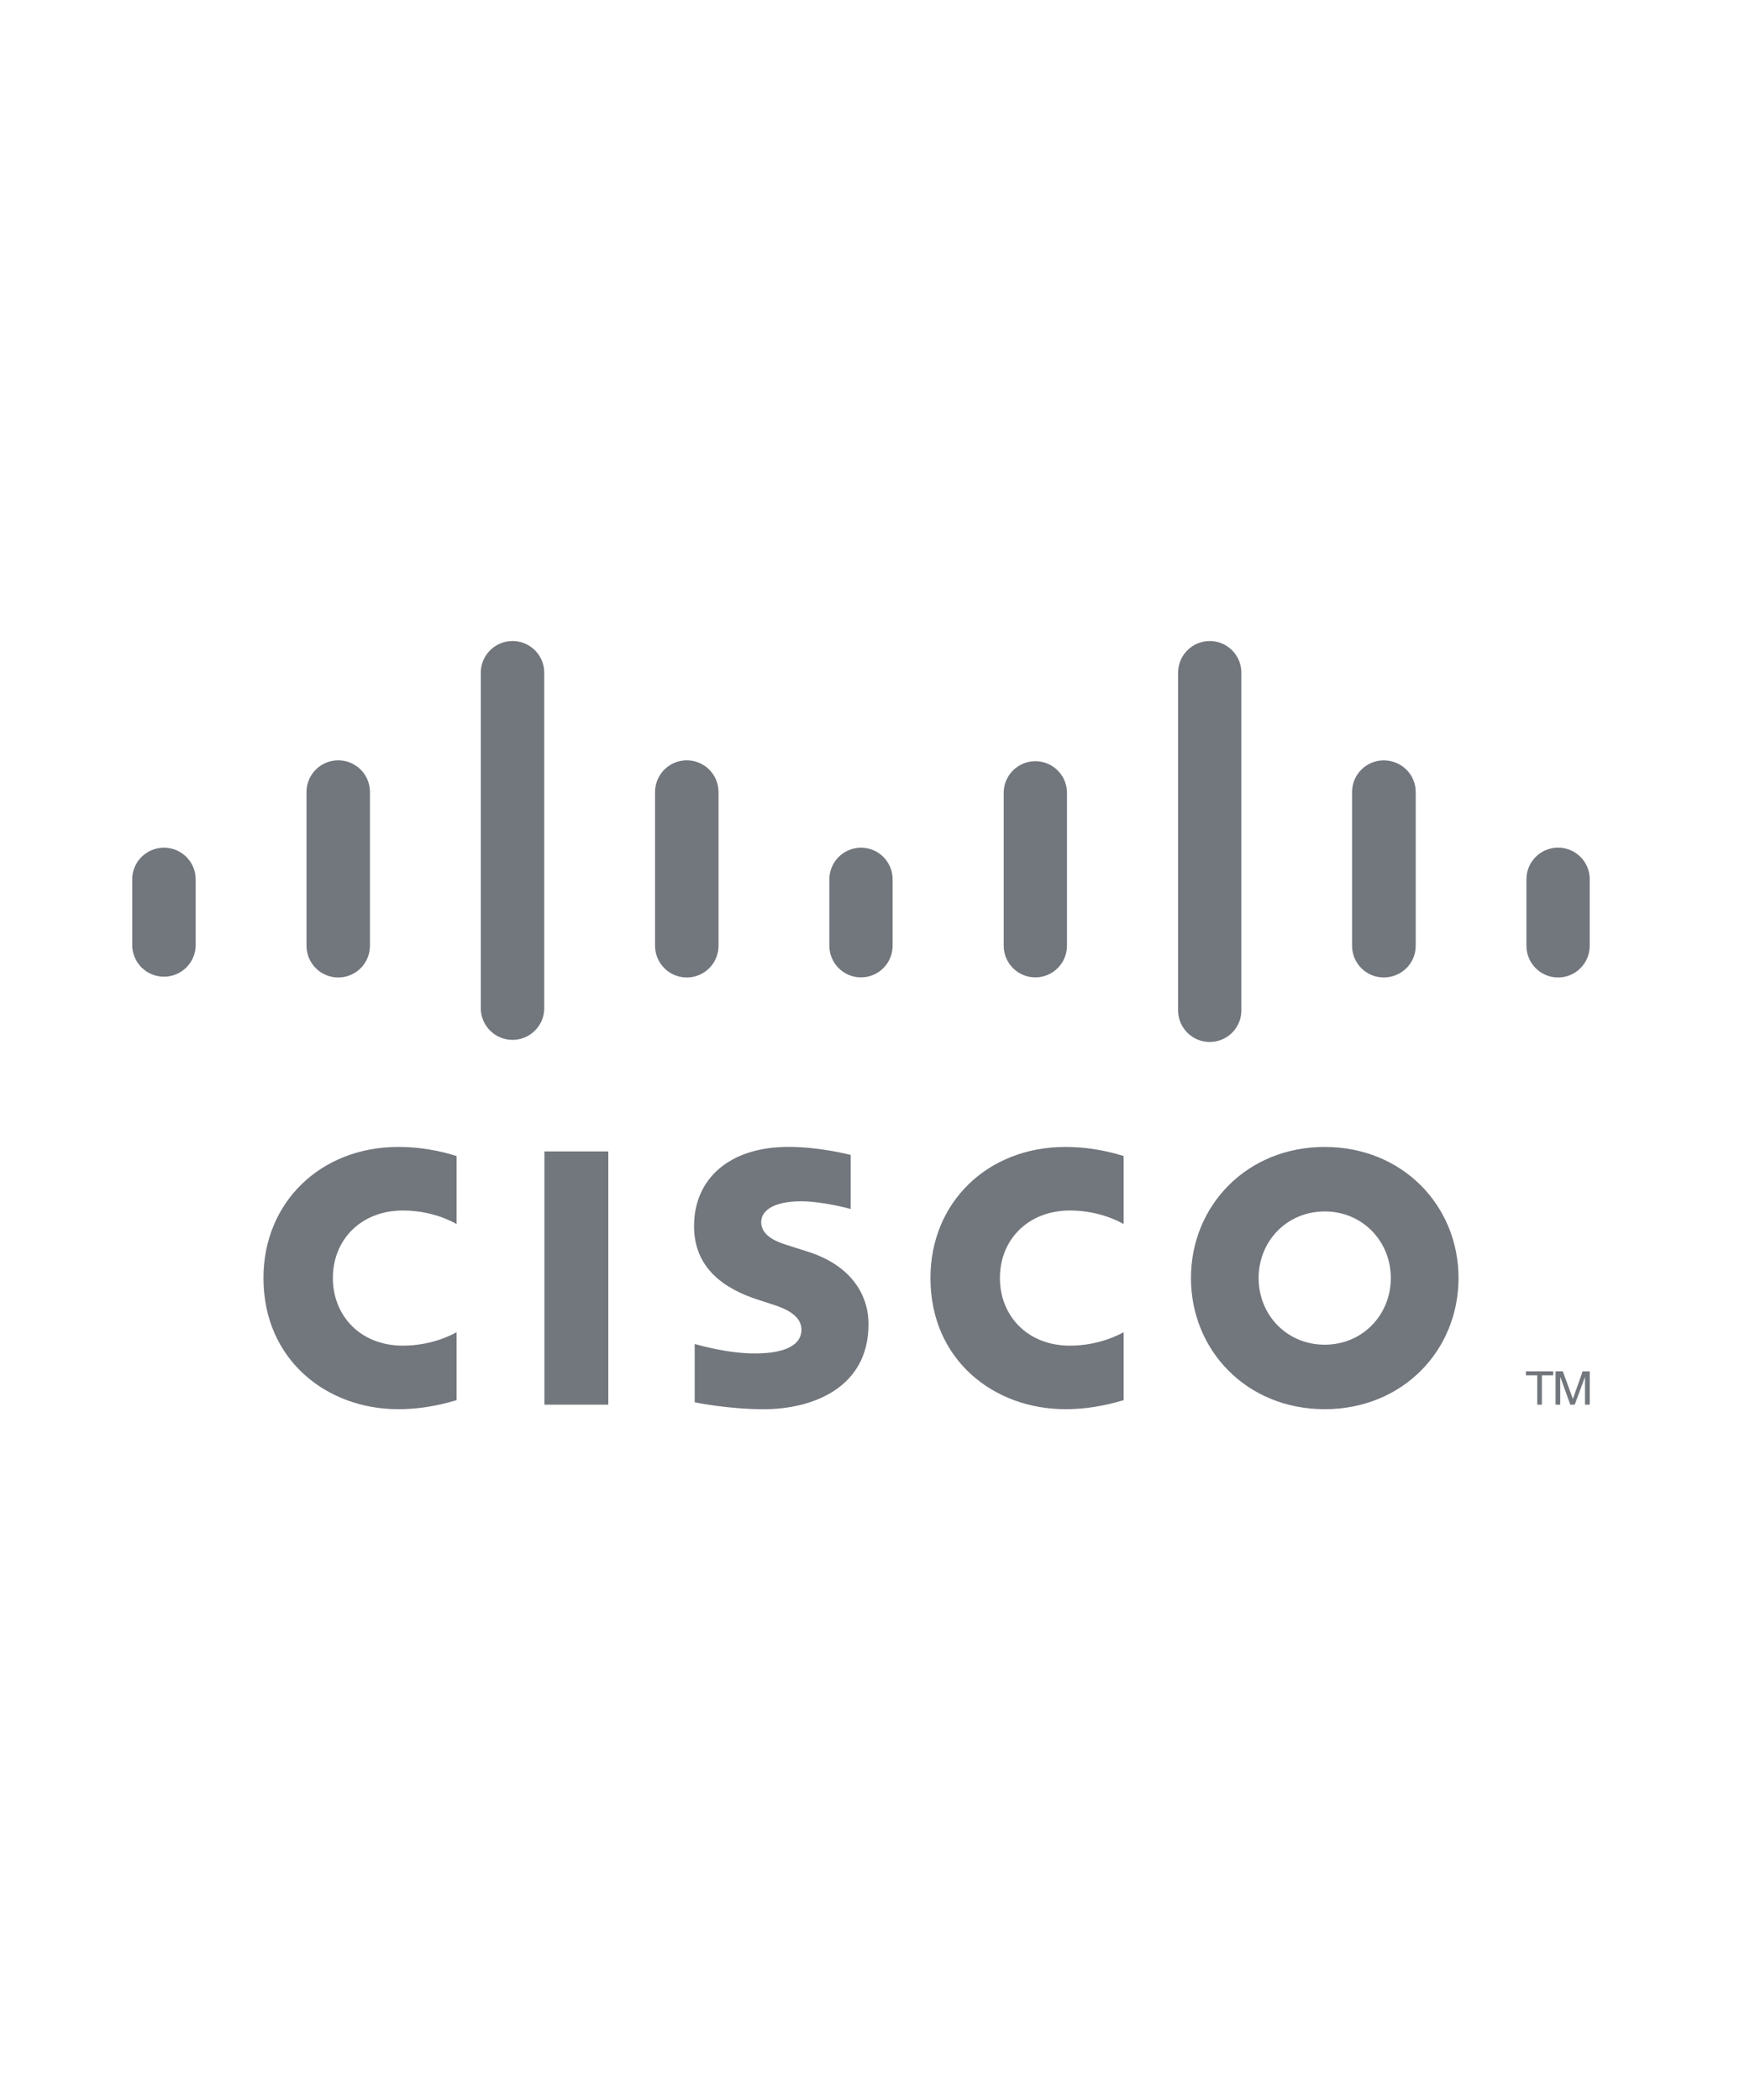 <svg width="95" height="114" viewBox="0 0 95 114" fill="none" xmlns="http://www.w3.org/2000/svg">
<g clip-path="url(#clip0_628_3288)">
<path d="M33.023 76.254H29.554V62.506H33.023V76.254Z" fill="#72767D"/>
<mask id="mask0_628_3288" style="mask-type:luminance" maskUnits="userSpaceOnUse" x="5" y="33" width="86" height="49">
<path d="M5.465 81.395H90.26V33.086H5.465V81.395Z" fill="white"/>
</mask>
<g mask="url(#mask0_628_3288)">
<path d="M60.999 66.447C60.856 66.374 59.74 65.713 58.08 65.713C55.837 65.713 54.281 67.273 54.281 69.379C54.281 71.422 55.77 73.05 58.08 73.05C59.711 73.05 60.846 72.402 60.999 72.32V76.01C60.564 76.131 59.378 76.499 57.837 76.499C53.935 76.499 50.51 73.809 50.51 69.379C50.51 65.274 53.609 62.263 57.837 62.263C59.464 62.263 60.67 62.659 60.999 62.756V66.447ZM24.787 66.447C24.647 66.374 23.532 65.713 21.872 65.713C19.625 65.713 18.07 67.273 18.07 69.379C18.07 71.422 19.56 73.05 21.872 73.05C23.503 73.05 24.637 72.402 24.787 72.32V76.01C24.356 76.131 23.171 76.499 21.622 76.499C17.723 76.499 14.302 73.809 14.302 69.379C14.302 65.274 17.401 62.263 21.623 62.263C23.256 62.263 24.46 62.659 24.787 62.756V66.447ZM71.912 65.764C69.854 65.764 68.325 67.384 68.325 69.379C68.325 71.38 69.854 72.998 71.912 72.998C73.968 72.998 75.501 71.38 75.501 69.379C75.501 67.384 73.968 65.764 71.912 65.764ZM79.177 69.379C79.177 73.313 76.141 76.499 71.913 76.499C67.684 76.499 64.652 73.313 64.652 69.379C64.652 65.453 67.685 62.263 71.912 62.263C76.141 62.263 79.177 65.453 79.177 69.379ZM46.181 65.632C46.13 65.616 44.669 65.213 43.469 65.213C42.079 65.213 41.323 65.678 41.323 66.339C41.323 67.176 42.343 67.469 42.913 67.649L43.87 67.953C46.123 68.67 47.148 70.211 47.148 71.886C47.148 75.34 44.111 76.501 41.456 76.501C39.611 76.501 37.882 76.16 37.712 76.125V72.96C38.017 73.037 39.472 73.472 40.988 73.472C42.714 73.472 43.508 72.966 43.508 72.188C43.508 71.492 42.821 71.09 41.96 70.819C41.752 70.749 41.435 70.65 41.22 70.579C39.288 69.969 37.677 68.832 37.677 66.558C37.677 63.986 39.602 62.26 42.8 62.26C44.489 62.26 46.078 62.67 46.181 62.697V65.631V65.632Z" fill="#72767D"/>
<path d="M10.623 47.733C10.623 46.785 9.849 46.017 8.901 46.017C7.952 46.017 7.178 46.785 7.178 47.731V51.341C7.189 51.791 7.376 52.218 7.697 52.532C8.019 52.845 8.451 53.021 8.9 53.021C9.35 53.021 9.781 52.845 10.103 52.532C10.425 52.218 10.611 51.791 10.623 51.341V47.733ZM20.083 42.996C20.083 42.539 19.902 42.101 19.579 41.778C19.256 41.455 18.818 41.274 18.361 41.274C17.904 41.274 17.466 41.455 17.143 41.778C16.82 42.101 16.638 42.539 16.638 42.996V51.341C16.638 51.798 16.82 52.236 17.143 52.559C17.466 52.882 17.904 53.064 18.361 53.064C18.818 53.064 19.256 52.882 19.579 52.559C19.902 52.236 20.083 51.798 20.083 51.341V42.995V42.996ZM29.545 36.515C29.545 35.568 28.771 34.798 27.823 34.798C26.874 34.798 26.1 35.568 26.1 36.515V54.771C26.111 55.22 26.298 55.647 26.619 55.961C26.941 56.275 27.373 56.451 27.823 56.451C28.272 56.451 28.704 56.275 29.025 55.961C29.347 55.647 29.534 55.22 29.545 54.771V36.515ZM39.006 42.996C39.006 42.539 38.824 42.101 38.501 41.778C38.178 41.455 37.74 41.274 37.283 41.274C36.826 41.274 36.388 41.455 36.065 41.778C35.742 42.101 35.56 42.539 35.56 42.996V51.341C35.56 51.798 35.742 52.236 36.065 52.559C36.388 52.882 36.826 53.064 37.283 53.064C37.74 53.064 38.178 52.882 38.501 52.559C38.824 52.236 39.006 51.798 39.006 51.341V42.995V42.996ZM48.456 47.733C48.456 47.278 48.276 46.842 47.955 46.52C47.634 46.199 47.199 46.018 46.744 46.017C46.289 46.017 45.852 46.197 45.529 46.518C45.206 46.84 45.024 47.276 45.022 47.731V51.341C45.022 51.797 45.203 52.233 45.525 52.555C45.847 52.877 46.284 53.058 46.739 53.058C47.195 53.058 47.631 52.877 47.953 52.555C48.275 52.233 48.456 51.797 48.456 51.341V47.733ZM57.921 42.996C57.91 42.548 57.724 42.123 57.403 41.81C57.082 41.497 56.652 41.322 56.204 41.322C55.756 41.322 55.326 41.497 55.005 41.81C54.684 42.123 54.498 42.548 54.487 42.996V51.341C54.487 51.797 54.668 52.233 54.99 52.555C55.312 52.877 55.749 53.058 56.204 53.058C56.66 53.058 57.096 52.877 57.418 52.555C57.74 52.233 57.921 51.797 57.921 51.341V42.995V42.996ZM67.388 36.515C67.388 36.059 67.207 35.623 66.885 35.301C66.563 34.979 66.127 34.798 65.671 34.798C65.216 34.798 64.779 34.979 64.457 35.301C64.135 35.623 63.954 36.059 63.954 36.515V54.771C63.944 55.003 63.981 55.234 64.063 55.451C64.144 55.669 64.269 55.867 64.43 56.035C64.59 56.202 64.783 56.336 64.996 56.427C65.21 56.518 65.439 56.565 65.671 56.565C65.903 56.565 66.133 56.518 66.346 56.427C66.56 56.336 66.752 56.202 66.913 56.035C67.073 55.867 67.198 55.669 67.28 55.451C67.362 55.234 67.398 55.003 67.388 54.771V36.515ZM76.853 42.996C76.853 42.048 76.085 41.277 75.115 41.277C74.659 41.278 74.223 41.459 73.901 41.781C73.579 42.103 73.398 42.54 73.398 42.995V51.341C73.398 52.294 74.168 53.062 75.115 53.062C76.085 53.062 76.853 52.294 76.853 51.341V42.995V42.996ZM86.301 47.733C86.301 47.277 86.12 46.839 85.797 46.517C85.475 46.195 85.038 46.014 84.582 46.014C84.126 46.014 83.689 46.195 83.367 46.517C83.044 46.839 82.863 47.277 82.863 47.733V51.341C82.863 52.294 83.633 53.063 84.582 53.063C85.529 53.063 86.299 52.294 86.299 51.341V47.733H86.301Z" fill="#72767D"/>
<path d="M84.316 74.445V74.66H83.703V76.254H83.45V74.661H82.835V74.445H84.316ZM84.445 74.445H84.839L85.381 75.929H85.39L85.914 74.446H86.301V76.254H86.043V74.771H86.034L85.484 76.254H85.246L84.71 74.771H84.698V76.254H84.445V74.445Z" fill="#72767D"/>
</g>
</g>
<defs>
<clipPath id="clip0_628_3288">
<rect width="84.813" height="48.309" fill="white" transform="translate(5.455 33.084)"/>
</clipPath>
</defs>
</svg>
